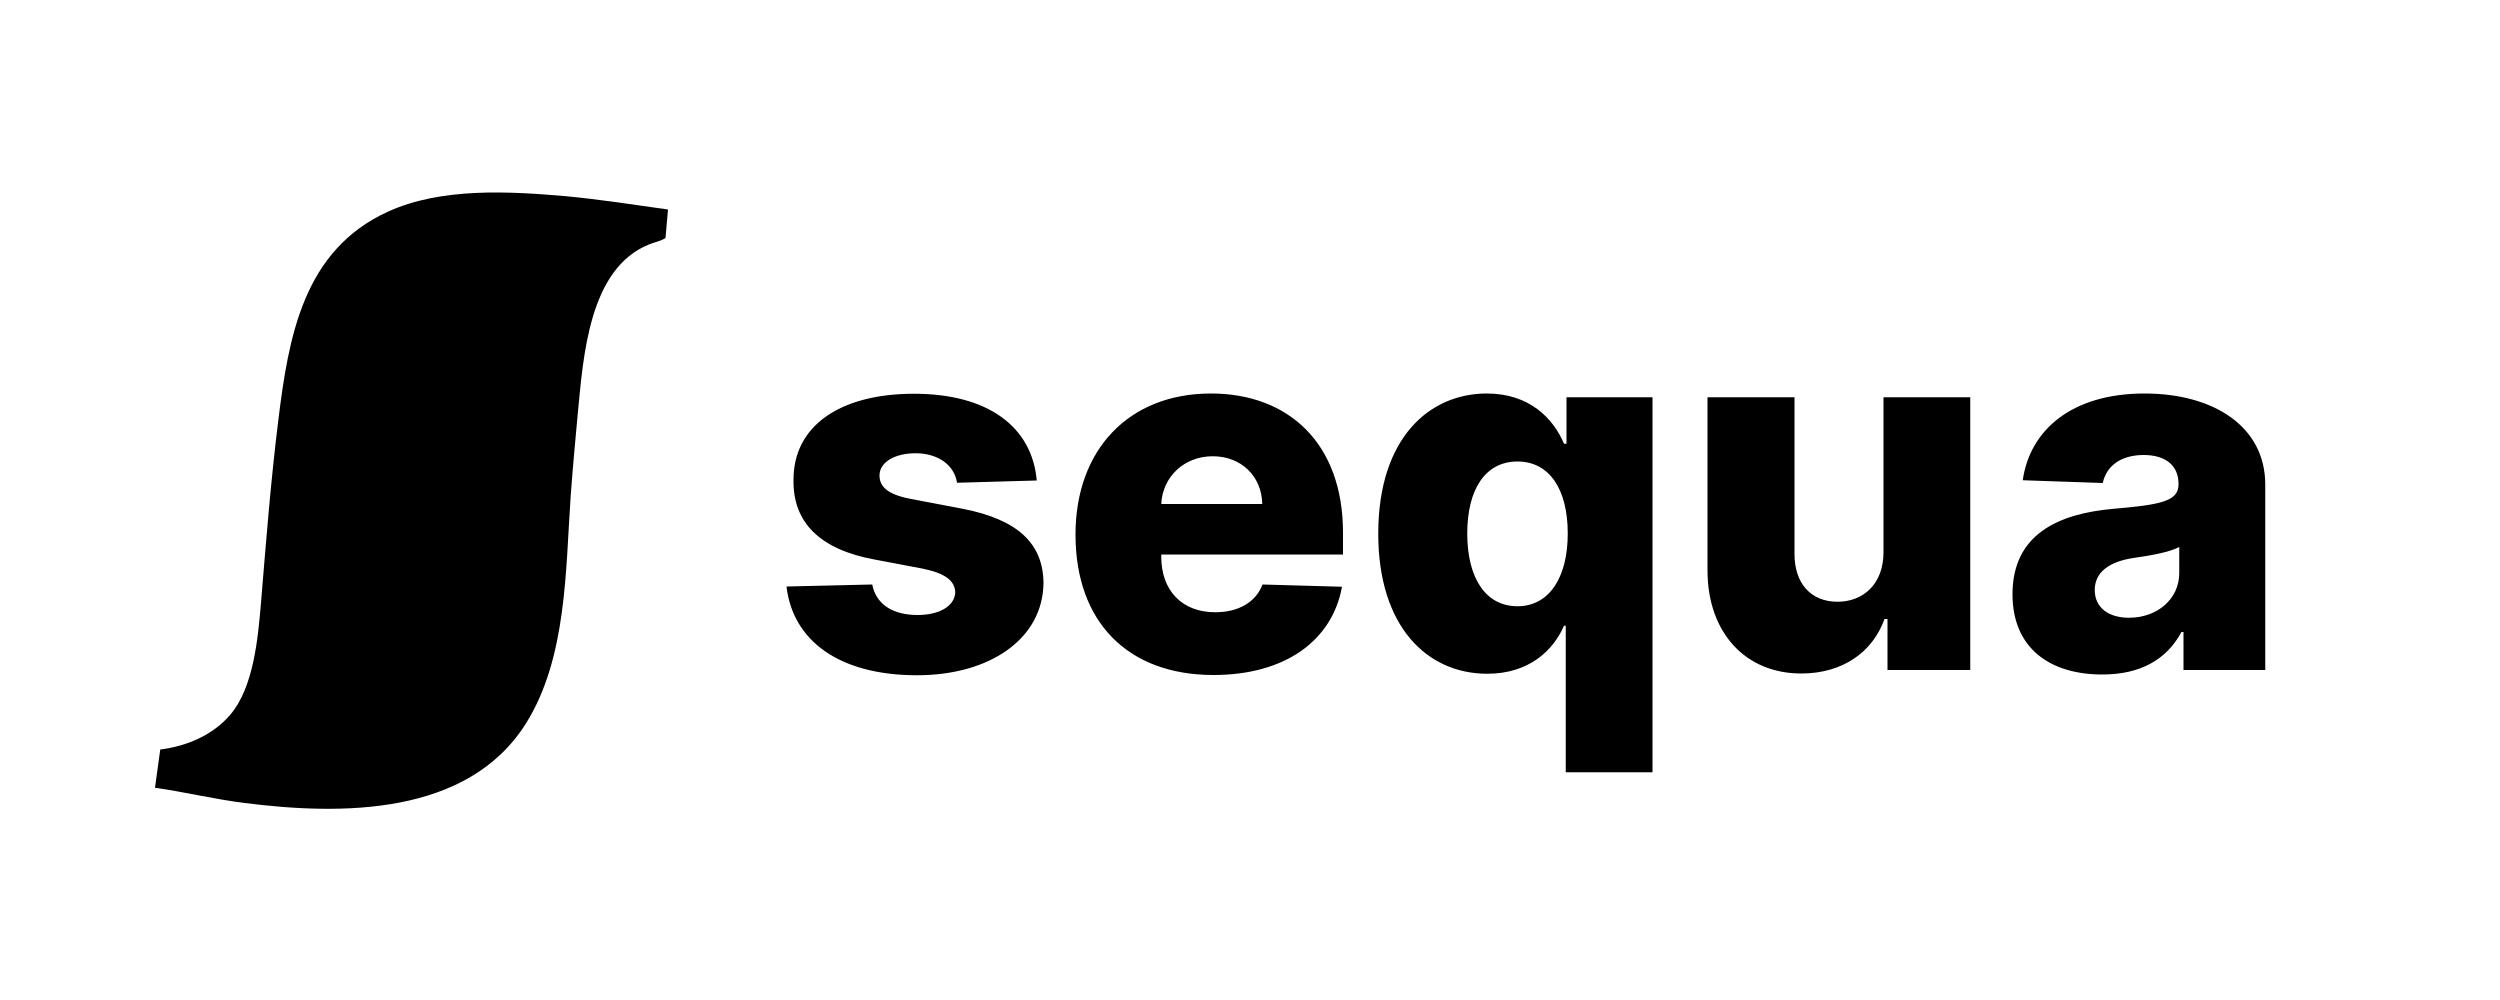 <?xml version="1.0" encoding="utf-8"?>
<svg version="1.2" xmlns="http://www.w3.org/2000/svg" viewBox="0 0 1000 400" width="1000" height="400">
	<title>New Project</title>
	<style>
		.s0 { fill: #000000 } 
	</style>
	<g id="Layer 1">
		<path id="sequa" class="s0" aria-label="sequa"  d="m414.7 192.2c-1.9-21.6-19.6-34.7-49.1-34.7-29.5 0-48.4 12.8-48.2 34.7-0.2 16.8 10.6 27.6 32.4 31.6l19 3.6c9 1.8 13.1 4.7 13.3 9.5-0.2 5.5-6.3 9.1-15.1 9.1-9.9 0-16.6-4.3-18.1-12.2l-34.3 0.8c2.5 21.6 21 35.5 52.2 35.5 29.2 0 50.4-14.6 50.6-37-0.2-16-10.7-25.4-32.4-29.6l-21-4c-9.3-1.8-12.2-5.1-12.2-9.3 0-5.5 6.4-8.9 14.4-8.9 9.2 0 15.6 4.9 16.6 11.8zm70.7 77.8c28.7 0 47.5-13.8 51.4-35.3l-31.8-0.9c-2.7 7.2-9.8 11.1-18.9 11.1-13.4 0-21.6-8.8-21.6-22.2v-0.9h72.7v-8.7c0-35.9-21.9-55.7-52.8-55.7-33 0-54.2 22.6-54.2 56.4 0 35 20.9 56.2 55.2 56.2zm-20.9-68.4c0.5-10.8 9.1-19.1 20.6-19.1 11.4 0 19.6 8 19.8 19.1zm161.8 107.3h34.7v-150h-34.4v18.6h-1c-4.2-10-13.7-20.1-30.9-20.1-22.8 0-43.4 17.6-43.4 56.1 0 37.1 19.5 56 43.6 56 16.5 0 26.3-9.1 30.7-19.2h0.7zm-19.3-66.4c-12.9 0-20.1-11.5-20.1-29.1 0-17.5 7.1-28.8 20.1-28.8 12.7 0 20.1 11 20.1 28.8 0 17.7-7.5 29.1-20.1 29.1zm146.4-21.6c0 12.7-8.1 19.8-18.4 19.8-10.6 0-17.2-7.3-17.2-19.1v-62.7h-34.8v69.5c0.1 24.6 15.1 41 37.5 41 16.4 0 28.5-8.4 33.3-21.8h1.2v20.4h33.1v-109.1h-34.7zm87.5 48.9c15.2 0 25.7-5.9 31.7-17h0.8v15.2h32.7v-74.2c0-23.1-20.5-36.4-48.3-36.4-29.3 0-45.9 14.8-48.7 34.7l32 1.1c1.5-6.9 7.3-11.2 16.4-11.2 8.6 0 13.9 4.1 13.9 11.5v0.3c0 6.7-7.2 8.1-25.8 9.7-22.1 1.9-40.6 10.1-40.6 34.2 0 21.6 15 32.1 35.9 32.1zm10.7-22.7c-8 0-13.7-3.9-13.7-11.1 0-7 5.6-11.3 15.4-12.8 6.5-0.9 14.5-2.3 18.4-4.4v10.4c0 10.6-9 17.9-20.1 17.9z"/>
		<path class="s0" d="m62 315.1l2.1-15.3c10.5-1.3 21-5.7 28-13.9 9.4-11 11.1-30.8 12.3-44.8 2-24.2 3.9-48.6 6.9-72.8 4.1-33.4 9.9-68.1 43.8-83.6 21.4-9.8 48.6-8.2 71.5-6.2 13.6 1.3 27.1 3.4 40.6 5.3l-1 11.4c-2 1.3-4.2 1.6-6.4 2.5-24.4 9.6-26.5 45.4-28.7 67.8-1 10.8-2 21.7-2.8 32.5-2.1 30-1.5 65.3-18 91.5-23.3 36.9-73.9 36.6-112.4 31.7-12.1-1.5-23.9-4.4-35.9-6.1z"/>
	</g>
</svg>